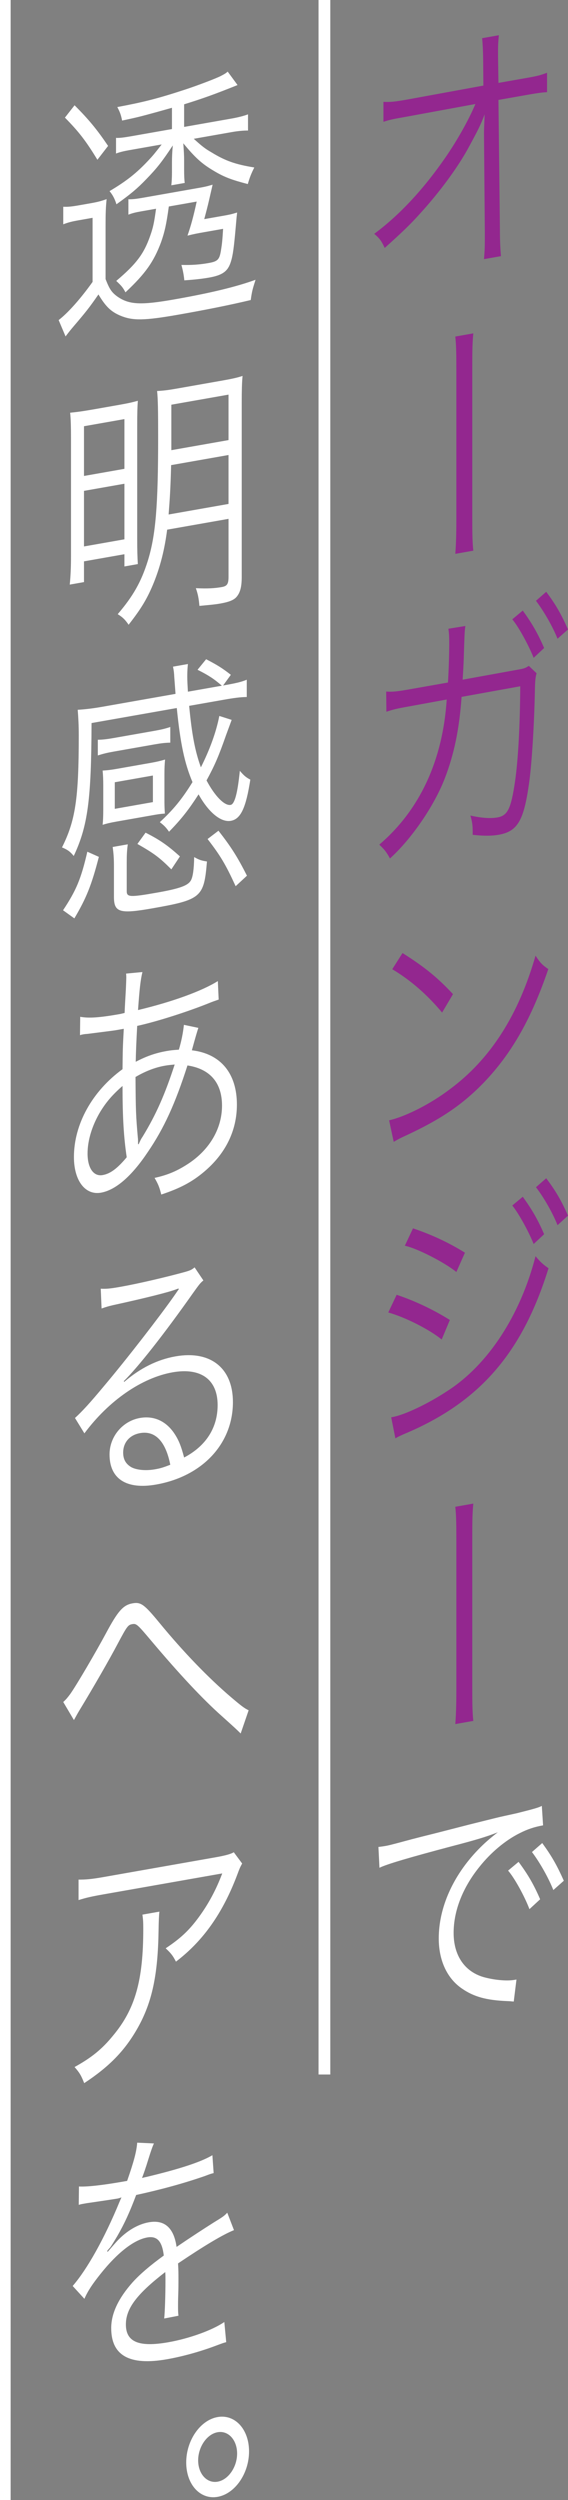 <?xml version="1.0" encoding="UTF-8"?><svg id="b" xmlns="http://www.w3.org/2000/svg" viewBox="0 0 106.797 470"><rect x="0" y="0" width="106.797" height="470" fill="#808080" stroke="none"/><defs><style>.d{fill:#fff;}.e{fill:#93278f;}.f{stroke-width:2px;}.f,.g{fill:none;stroke:#fff;stroke-miterlimit:10;}.g{stroke-width:2.211px;}</style></defs><g id="c"><g><g><path class="e" d="M91.003,24.769c0-.351,.04-1.107,.118-3.271-.748,1.982-1.103,2.695-2.954,6.121-2.048,3.812-5.514,8.523-9.334,12.697-1.772,1.962-3.309,3.434-6.498,6.296-.631-1.339-.946-1.783-1.97-2.653,4.766-3.54,9.216-8.325,13.352-14.305,2.205-3.189,4.372-7.021,5.672-10.101l-12.919,2.378c-2.481,.438-3.032,.535-4.372,.971v-3.75c1.418,.05,2.127-.025,4.451-.435l14.337-2.628-.04-4.894q-.039-2.594-.197-4.016l3.151-.556c-.118,1.121-.158,1.928-.158,2.778v1.2l.079,4.986,5.199-.917c2.205-.389,2.678-.522,3.938-.994v3.649c-.827,.047-1.654,.143-3.269,.427-.158,.028-.395,.069-.592,.104l-5.277,.931,.275,24.303c0,2.149,.079,3.736,.197,5.065l-3.19,.562c.118-1.471,.158-2.028,.158-3.979v-1.1l-.158-18.373v-.5Z"/><path class="e" d="M88.994,62.673c-.157,1.578-.196,3.034-.196,6.234v28.452c0,3.2,.039,4.743,.196,6.166l-3.387,.597c.118-1.471,.197-3.435,.197-6.335v-28.302c0-3.35-.04-4.743-.197-6.216l3.387-.597Z"/><path class="e" d="M84.229,128.313c.158-2.628,.236-5.393,.236-7.593,0-1.1-.039-1.692-.157-2.521l3.19-.513c-.157,1.078-.157,1.527-.315,6.506-.078,1.764-.118,2.321-.196,3.585l9.846-1.786c1.733-.306,1.812-.319,2.6-.809l1.458,1.393c-.197,.686-.276,1.249-.315,3.006-.118,6.572-.591,14.155-1.104,17.696-.984,7.023-2.166,9.032-5.71,9.657-1.261,.223-2.797,.243-4.885,.011v-.6c0-1.15-.078-1.836-.433-3.023,2.126,.475,3.78,.583,5.08,.354,1.931-.34,2.561-1.651,3.309-6.733,.591-4.055,.945-10.518,.985-17.925l-11.028,1.994c-.434,6.127-1.418,10.801-3.151,15.307-2.008,5.205-6.262,11.405-10.319,15.07-.669-1.231-1.062-1.713-2.008-2.596,7.602-6.49,11.934-15.805,12.682-27.288l-7.168,1.314c-2.245,.396-2.836,.55-4.175,.986l-.039-3.794c1.26,.078,2.048-.011,4.253-.399l7.365-1.299Zm14.062-13.53c1.732,2.395,2.835,4.301,4.017,7.042l-1.969,1.848c-.985-2.477-2.875-5.894-4.018-7.242l1.97-1.647Zm4.41-3.527c1.812,2.431,2.797,4.156,4.097,7.078l-1.97,1.747c-.866-2.197-2.521-5.106-4.057-7.135l1.93-1.69Z"/><path class="e" d="M73.161,210.615c3.072-.691,7.799-3.075,11.461-5.871,7.602-5.641,12.88-13.922,16.07-25.085,.905,1.391,1.3,1.771,2.402,2.527-3.151,9.256-6.813,15.752-12.013,21.219-4.057,4.216-8.113,6.981-14.691,10.041-1.062,.487-1.378,.644-2.362,1.217l-.867-4.048Zm2.521-31.446c4.214,2.657,6.656,4.677,9.491,7.727l-2.048,3.462c-2.836-3.4-5.947-6.102-9.374-8.147l1.931-3.041Z"/><path class="e" d="M74.579,243.415c3.427,1.146,6.893,2.785,10.005,4.736l-1.537,3.671c-2.323-1.891-6.853-4.191-10.043-5.079l1.575-3.328Zm-1.023,23.032c.078-.014,.157-.028,.236-.042,2.245-.396,6.655-2.474,10.358-4.927,7.602-4.891,13.706-14.218,16.542-25.318,.945,1.134,1.418,1.55,2.441,2.271-4.963,16.025-13.075,25.307-27.255,31.207-.866,.402-.945,.416-1.536,.771l-.787-3.961Zm4.096-35.524c3.584,1.218,6.695,2.67,9.768,4.578l-1.614,3.635c-2.206-1.812-7.444-4.487-9.689-4.941l1.536-3.271Zm20.639-5.939c1.732,2.395,2.835,4.301,4.017,7.042l-1.969,1.848c-.985-2.477-2.875-5.844-4.018-7.242l1.97-1.647Zm4.41-3.478c1.812,2.431,2.797,4.106,4.097,7.028l-1.97,1.797c-.866-2.197-2.521-5.156-4.057-7.135l1.93-1.69Z"/><path class="e" d="M88.994,282.673c-.157,1.578-.196,3.034-.196,6.234v28.452c0,3.2,.039,4.743,.196,6.166l-3.387,.597c.118-1.471,.197-3.435,.197-6.335v-28.302c0-3.35-.04-4.743-.197-6.216l3.387-.597Z"/><path class="d" d="M71.153,347.219c.748-.082,1.142-.151,1.417-.2,.552-.097,1.024-.23,2.245-.546,2.206-.589,2.442-.681,7.286-1.885l6.185-1.59c4.844-1.205,5.355-1.345,6.655-1.624l2.245-.496c3.388-.847,4.136-1.079,4.687-1.376l.237,3.658c-1.575,.277-2.915,.714-4.412,1.478-2.638,1.315-5.396,3.603-7.562,6.334-3.15,3.906-4.845,8.255-4.845,12.405,0,4.2,2.009,7.196,5.515,8.278,1.93,.56,4.411,.822,5.907,.559,.079-.015,.236-.042,.395-.069l-.513,4.141c-.433-.024-.512-.061-1.221-.085-3.899-.163-6.262-.796-8.508-2.351-2.796-1.907-4.371-5.279-4.371-9.43,0-5.801,2.678-11.773,7.365-16.649,1.221-1.266,2.245-2.146,3.741-3.31-2.245,.896-4.529,1.548-8.665,2.628-7.838,2.081-12.17,3.345-13.588,4.046l-.196-3.916Zm26.349,2.805c1.772,2.388,2.875,4.293,4.057,7.035l-2.009,1.854c-.945-2.484-2.836-5.9-4.017-7.242l1.969-1.647Zm4.45-3.535c1.772,2.438,2.758,4.164,4.058,7.085l-1.97,1.748c-.867-2.198-2.481-5.113-4.018-7.143l1.93-1.69Z"/><path class="d" d="M11.893,38.869c.905,.04,1.575-.028,3.072-.292l2.048-.361c1.3-.229,2.009-.404,3.032-.784-.157,1.577-.196,2.635-.196,5.135v9.9c.748,1.918,1.142,2.499,2.245,3.305,2.205,1.511,4.371,1.629,10.673,.518,6.656-1.174,11.58-2.342,15.282-3.694-.591,1.854-.67,2.168-.906,3.81-4.018,.959-8.547,1.857-13.47,2.726-6.577,1.16-8.704,1.185-11.067,.201-1.733-.744-2.718-1.671-4.096-3.979-1.772,2.563-2.442,3.381-4.647,5.971-.592,.704-.709,.825-1.536,1.921l-1.3-3.071c1.771-1.362,4.136-4.029,6.38-7.175v-12.051l-2.599,.458c-1.261,.222-1.97,.396-2.915,.764v-3.3Zm2.127-19.076c2.678,2.678,4.253,4.601,6.302,7.639l-2.009,2.604c-2.167-3.568-3.505-5.282-6.104-7.924l1.812-2.319Zm15.439,1.277c-3.072,.842-3.624,.989-6.499,1.596-.197-1.015-.394-1.58-.906-2.54,4.885-.911,7.602-1.591,12.84-3.313,2.009-.655,6.026-2.163,6.735-2.589,.591-.304,.827-.445,1.182-.758l1.852,2.523c-4.412,1.778-6.696,2.581-10.044,3.621v4.251l8.94-1.576c1.261-.223,2.402-.524,3.072-.792v3.05c-.748-.019-1.852,.076-3.072,.292l-7.129,1.257c1.575,1.422,2.088,1.832,3.348,2.56,2.6,1.592,4.49,2.259,8.035,2.834-.63,1.261-.866,1.902-1.221,3.115-2.994-.772-4.451-1.315-6.381-2.476-2.284-1.347-3.506-2.481-5.75-5.187,.118,1.579,.157,2.323,.157,3.173v1.851c0,1.05,.039,1.893,.118,2.429l-2.521,.444c.078-.664,.118-1.57,.118-2.471v-1.851c0-.899,.039-1.906,.157-3.178-2.009,3.055-3.032,4.335-4.963,6.325-1.732,1.806-2.954,2.821-5.632,4.744-.315-1.045-.748-1.818-1.3-2.472,3.229-1.919,5.081-3.396,7.325-5.792,.789-.839,1.143-1.251,2.482-2.987l-5.947,1.049c-1.183,.208-1.97,.397-2.64,.665v-2.95c.592,.046,1.419-.05,2.836-.3l7.681-1.354v-4l-2.875,.807Zm2.284,17.748c-.473,3.434-.788,4.79-1.457,6.708-1.379,3.693-2.954,5.921-6.696,9.431-.512-.96-.748-1.218-1.732-2.145,3.741-3.16,5.198-5.066,6.381-8.476,.551-1.547,.748-2.481,1.103-5.095l-2.797,.493c-1.103,.194-1.732,.356-2.402,.624v-2.9c.67,.032,1.457-.057,2.678-.272l10.28-1.812c1.261-.222,1.693-.299,2.875-.656q-.197,.884-.67,2.918c-.275,1.198-.551,2.247-.905,3.56l3.387-.597c1.3-.229,1.615-.285,2.797-.644-.079,.664-.118,1.021-.236,2.441-.354,4.063-.552,5.598-.945,6.817-.552,1.797-1.576,2.528-4.097,2.973-1.339,.236-2.796,.393-4.647,.52-.118-1.13-.275-1.902-.551-2.903,1.93,.06,3.505-.068,5.119-.353,1.733-.306,2.049-.661,2.324-2.41,.197-1.185,.275-1.999,.395-4.02l-3.506,.618c-1.378,.243-1.891,.333-3.19,.663,.63-1.812,1.103-3.495,1.733-6.406l-5.238,.923Z"/><path class="d" d="M13.35,82.36c0-2.2-.039-3.493-.157-4.772,1.26-.123,2.245-.246,4.884-.711l4.293-.758c1.891-.333,2.6-.508,3.545-.774-.079,1.214-.118,2.121-.118,4.821v21.051c0,2.4,.039,3.394,.118,4.829l-2.521,.445v-2.301l-7.602,1.341v3.9l-2.679,.472c.157-1.478,.236-3.291,.236-5.292v-22.251Zm2.442,7.12l7.602-1.341v-9.351l-7.602,1.341v9.351Zm0,13.251l7.602-1.341v-10.45l-7.602,1.34v10.451Zm15.636-3.158c-.473,3.685-1.26,6.823-2.481,9.889-1.221,3.016-2.362,4.917-4.766,7.99-.63-.938-1.103-1.405-2.048-1.988,2.914-3.414,4.411-6.078,5.632-9.944,1.497-4.813,1.97-10.197,1.97-23.448,0-4.8-.04-7.144-.197-8.565,1.143-.052,2.049-.161,3.82-.474l8.508-1.5c1.772-.312,2.797-.544,3.741-.86-.117,1.221-.157,2.678-.157,4.929v32.852c0,1.851-.275,2.948-.984,3.773-.513,.591-1.418,.95-3.072,1.242-.867,.153-1.457,.207-3.899,.438-.118-1.38-.275-2.202-.67-3.332,2.206,.111,3.545,.024,4.885-.211,.984-.174,1.26-.572,1.26-1.923v-10.9l-11.54,2.034Zm.748-12.132c-.117,4.371-.235,6.191-.473,9.284l11.265-1.986v-9.201l-10.792,1.903Zm10.792-13.254l-10.752,1.896v8.55l10.752-1.896v-8.551Z"/><path class="d" d="M43.559,135.335c-.236,.642-.275,.748-1.063,2.887-1.378,3.943-2.127,5.676-3.663,8.497,1.576,2.973,3.388,4.803,4.53,4.602,.748-.132,1.3-2.129,1.732-6.406,.709,.825,1.103,1.206,1.97,1.653-.827,5.346-1.812,7.42-3.663,7.746-1.852,.326-4.176-1.563-6.065-4.98-1.812,2.819-3.19,4.612-5.554,7.029-.591-.846-.984-1.227-1.733-1.795,2.521-2.344,4.136-4.278,6.145-7.533-1.497-3.536-2.284-7.248-2.954-13.93l-16.029,2.826c-.04,14.458-.709,19.376-3.348,24.992-.67-.832-1.182-1.192-2.206-1.611,2.521-5.045,3.151-9.156,3.151-21.058,0-1.899-.079-3.336-.197-4.815,1.26-.072,2.757-.235,4.647-.569l13.745-2.424-.236-3.158c-.039-.793-.078-1.137-.236-1.959l2.797-.493c-.079,.814-.118,1.422-.118,2.371,0,.751,.039,1.443,.118,2.83l6.381-1.125c-1.458-1.294-2.64-2.035-4.569-2.995l1.615-1.984c2.087,1.082,3.032,1.665,4.647,2.93l-1.457,2.008c2.441-.431,3.387-.647,4.45-1.085v3.25c-1.261,.022-2.284,.153-4.411,.528l-6.42,1.132c.512,5.41,1.103,8.506,2.205,11.562,1.654-3.292,2.876-6.607,3.467-9.661l2.323,.74Zm-24.971,25.754c-1.378,5.344-2.363,7.768-4.607,11.563l-2.127-1.525c2.481-3.737,3.387-5.897,4.568-11.006l2.166,.968Zm13.431-21.469c-.905,.01-1.732,.105-3.032,.334l-7.523,1.327c-1.299,.229-2.048,.411-3.071,.741v-2.95c.905-.01,1.693-.099,3.071-.342l7.523-1.326c1.339-.236,2.127-.425,3.032-.734v2.95Zm-12.604,8.022c0-1.15-.039-1.894-.118-2.779,.748-.032,1.536-.121,2.679-.322l6.341-1.118c1.182-.209,1.93-.391,2.718-.63-.079,.814-.118,1.621-.118,2.771v4.55c0,1.15,0,1.4,.078,2.837-.945,.066-1.181,.108-2.639,.365l-6.419,1.132c-1.3,.229-1.931,.391-2.64,.615,.079-.714,.118-1.671,.118-2.821v-4.6Zm4.411,19.873c0,1.15,.552,1.203,5.711,.293,4.254-.75,5.79-1.32,6.341-2.268,.395-.67,.591-2.154,.631-4.412,.945,.534,1.339,.664,2.402,.827-.551,6.747-1.063,7.188-10.24,8.806-6.184,1.091-7.247,.778-7.247-2.172v-5.7c0-1.65-.079-2.487-.236-3.659l2.836-.5c-.157,1.228-.197,1.984-.197,3.435v5.351Zm-2.245-15.455l7.168-1.264v-5.001l-7.168,1.265v5Zm10.635,11.376c-2.206-2.212-3.229-2.98-6.381-4.775l1.536-2.121c2.718,1.371,4.175,2.414,6.459,4.462l-1.614,2.435Zm8.861-7.263c2.363,3.033,3.545,4.875,5.356,8.456l-2.127,1.975c-1.89-4.117-2.836-5.7-5.277-8.87l2.048-1.561Z"/><path class="d" d="M15.083,191.154c1.654,.309,3.741,.141,7.364-.498,.119-.021,.276-.049,.985-.225q.039-1.206,.197-3.784c.039-.557,.117-2.521,.117-2.871,0-.1,0-.399-.039-.743l3.072-.292c-.354,1.463-.552,3.198-.827,7.146,6.42-1.532,12.013-3.568,15.006-5.446l.158,3.473c-.513,.19-.63,.211-1.379,.493-4.293,1.757-10.279,3.662-13.942,4.459q-.236,4.291-.276,6.749c2.009-1.055,3.742-1.66,5.829-2.028,.827-.146,1.3-.18,2.285-.253,.473-1.583,.787-3.139,.945-4.667l2.717,.571c-.118,.321-.551,1.747-1.221,4.216,5.436,.642,8.468,4.356,8.468,10.207,0,4.9-2.126,9.226-6.183,12.641-2.245,1.896-4.49,3.092-8.035,4.268-.354-1.388-.552-1.903-1.261-3.129,2.324-.509,4.018-1.208,5.908-2.392,4.293-2.656,6.774-6.744,6.774-11.194,0-4.301-2.245-6.905-6.499-7.555-2.284,7.153-4.411,11.828-7.483,16.32-3.032,4.535-6.025,7.113-8.782,7.6-2.954,.521-5.081-2.255-5.081-6.705,0-6.15,3.427-12.355,9.138-16.512,.039-3.658,.039-3.908,.235-7.593l-1.575,.277c-.394,.07-2.166,.283-5.316,.688-.354,.013-.631,.062-.709,.075-.158,.028-.354,.062-.631,.161l.04-3.457Zm3.781,17.835c-1.536,2.57-2.402,5.374-2.402,7.874,0,2.75,1.142,4.349,2.835,4.05,1.457-.257,2.757-1.236,4.529-3.349-.552-3.753-.787-7.361-.787-13.412-1.93,1.69-3.072,3.042-4.175,4.837Zm7.207,6.129c.394-.869,.434-.977,.748-1.432,2.561-4.201,4.215-7.994,6.026-13.563-1.26,.122-1.457,.157-1.891,.233-1.812,.319-3.663,1.046-5.475,2.115,.039,6.444,.079,7.286,.434,11.374,.039,.294,.039,.394,.039,.693v.55l.118,.029Z"/><path class="d" d="M18.942,242.273c1.103,.056,1.812-.019,3.702-.353,3.27-.576,8.508-1.8,12.052-2.774,1.024-.281,1.379-.443,1.892-.884l1.653,2.458c-.551,.447-.748,.683-2.008,2.454-5.436,7.709-10.201,13.75-12.959,16.486l.079,.136c2.993-2.578,6.184-4.19,9.649-4.802,6.578-1.159,10.792,2.197,10.792,8.598,0,7.801-5.711,13.958-14.454,15.5-5.554,.979-8.744-1.059-8.744-5.659,0-3.35,2.442-6.28,5.711-6.857,2.639-.465,4.924,.582,6.499,2.955,.827,1.254,1.26,2.378,1.812,4.48,4.136-2.179,6.302-5.611,6.302-9.861,0-4.801-3.151-7.096-8.468-6.158-5.79,1.021-12.013,5.318-16.582,11.475l-1.772-2.888c1.418-1.3,2.837-2.85,5.515-6.072,4.214-4.993,10.437-13.041,13.154-16.92q.236-.343,.552-.798s.079-.114,.157-.228l.158-.228-.079-.087q-.118,.021-.354,.112c-1.26,.522-5.986,1.706-11.974,3.012-.866,.203-1.26,.322-2.127,.625l-.157-3.723Zm7.404,27.146c-1.969,.348-3.189,1.763-3.189,3.663,0,1.3,.512,2.159,1.575,2.771,1.024,.52,2.718,.672,4.411,.373,.984-.174,1.457-.308,2.875-.857-.866-4.397-2.836-6.45-5.672-5.95Z"/><path class="d" d="M11.893,319.97c.551-.498,.827-.847,1.3-1.479,1.182-1.658,4.805-7.848,6.734-11.438,2.245-4.196,3.23-5.319,5.003-5.632,1.575-.278,2.205,.211,5.08,3.704,4.411,5.372,9.138,10.289,13.47,13.976,1.852,1.573,2.481,2.062,3.27,2.424l-1.497,4.364c-.866-.848-.905-.891-3.505-3.232-3.624-3.211-8.034-7.934-13.352-14.247-2.6-3.091-2.757-3.214-3.545-3.075-.788,.14-.984,.424-2.718,3.68-1.536,2.921-4.608,8.264-7.129,12.408-.275,.448-.591,1.004-1.103,1.944l-2.009-3.396Z"/><path class="d" d="M29.971,359.381q-.118,.921-.157,3.527c-.119,8.372-1.222,13.517-3.899,18.289-2.402,4.274-5.317,7.288-10.083,10.429-.591-1.496-.866-1.947-1.812-3.031,3.19-1.762,5.159-3.359,7.207-5.871,4.175-4.986,5.712-10.357,5.712-20.107,0-1.4-.04-1.743-.158-2.673l3.19-.562Zm15.558-9.044c-.395,.72-.473,.884-.945,2.167-2.718,7.18-6.381,12.376-11.501,16.279-.591-1.146-.906-1.541-1.93-2.51,2.757-1.837,4.371-3.321,6.223-5.849,1.812-2.469,3.27-5.176,4.411-8.228l-22.371,3.944c-2.166,.382-3.19,.612-4.647,1.069v-3.851c1.34,.015,2.442-.08,4.688-.476l21.149-3.729q2.639-.466,3.348-.94l1.576,2.122Z"/><path class="d" d="M23.905,410c1.3-3.73,1.772-5.563,1.891-7.185l3.15,.145q-.354,.713-1.024,2.881c-.511,1.69-1.023,3.131-1.221,3.615q.473-.133,.827-.195c6.302-1.511,10.24-2.806,12.407-4.088l.236,3.358c-.631,.161-.867,.253-1.576,.528-4.096,1.422-8.231,2.551-12.997,3.592-1.182,3.158-2.166,5.332-3.545,7.725-.394,.67-1.182,1.959-1.339,2.137-.275,.299-.473,.533-.512,.591,0,.05-.039,.057-.039,.057v.05q.039,.093,.078,.136,1.418-1.649,1.812-2.069c1.812-1.919,3.899-3.138,5.947-3.498,2.915-.515,4.688,1.023,5.199,4.633,2.875-1.957,5.12-3.403,6.854-4.509,1.93-1.19,2.048-1.261,2.678-1.922l1.261,3.278c-2.048,.811-5.593,2.936-10.517,6.254,.079,1.286,.079,1.786,.079,3.036,0,.65,0,1.75-.039,2.758-.04,1.106-.04,1.807-.04,2.257,0,.7,0,1.1,.079,1.786l-2.679,.521c.118-1.12,.237-4.19,.237-7.241,0-.8,0-.9-.04-1.493-5.356,4.145-7.404,6.856-7.404,9.856,0,3.3,2.442,4.319,7.995,3.34,3.899-.688,8.271-2.258,10.516-3.805l.355,3.788c-.591,.154-.788,.239-1.576,.528-3.111,1.198-6.538,2.152-9.57,2.688-7.05,1.243-10.477-.702-10.477-5.853,0-2.751,1.339-5.587,4.018-8.609,1.339-1.486,3.229-3.12,5.868-5.035-.315-2.694-1.261-3.729-3.111-3.402-2.481,.438-5.593,2.837-8.783,6.85-1.536,1.921-2.402,3.224-3.033,4.685l-2.205-2.411c2.718-3.129,5.986-8.956,8.822-15.856q.118-.271,.354-.812c-.157,.078-.552,.197-.748,.232-.631,.111-4.333,.663-5.79,.871-.196,.034-.512,.09-.63,.11-.354,.062-.434,.077-.866,.203l.039-3.457c1.418,.1,4.411-.228,8.428-.937l.631-.11Z"/><path class="d" d="M46.827,460.857c0,4.15-2.638,7.966-5.907,8.542s-5.907-2.308-5.907-6.458,2.638-7.967,5.907-8.543,5.907,2.309,5.907,6.459Zm-9.57,1.688c0,2.55,1.654,4.359,3.663,4.005s3.663-2.746,3.663-5.296-1.654-4.359-3.663-4.005-3.663,2.746-3.663,5.296Z"/></g><line class="g" x1="61" x2="61" y2="390"/><line class="f" x1="1" x2="1" y2="470"/></g></g></svg>